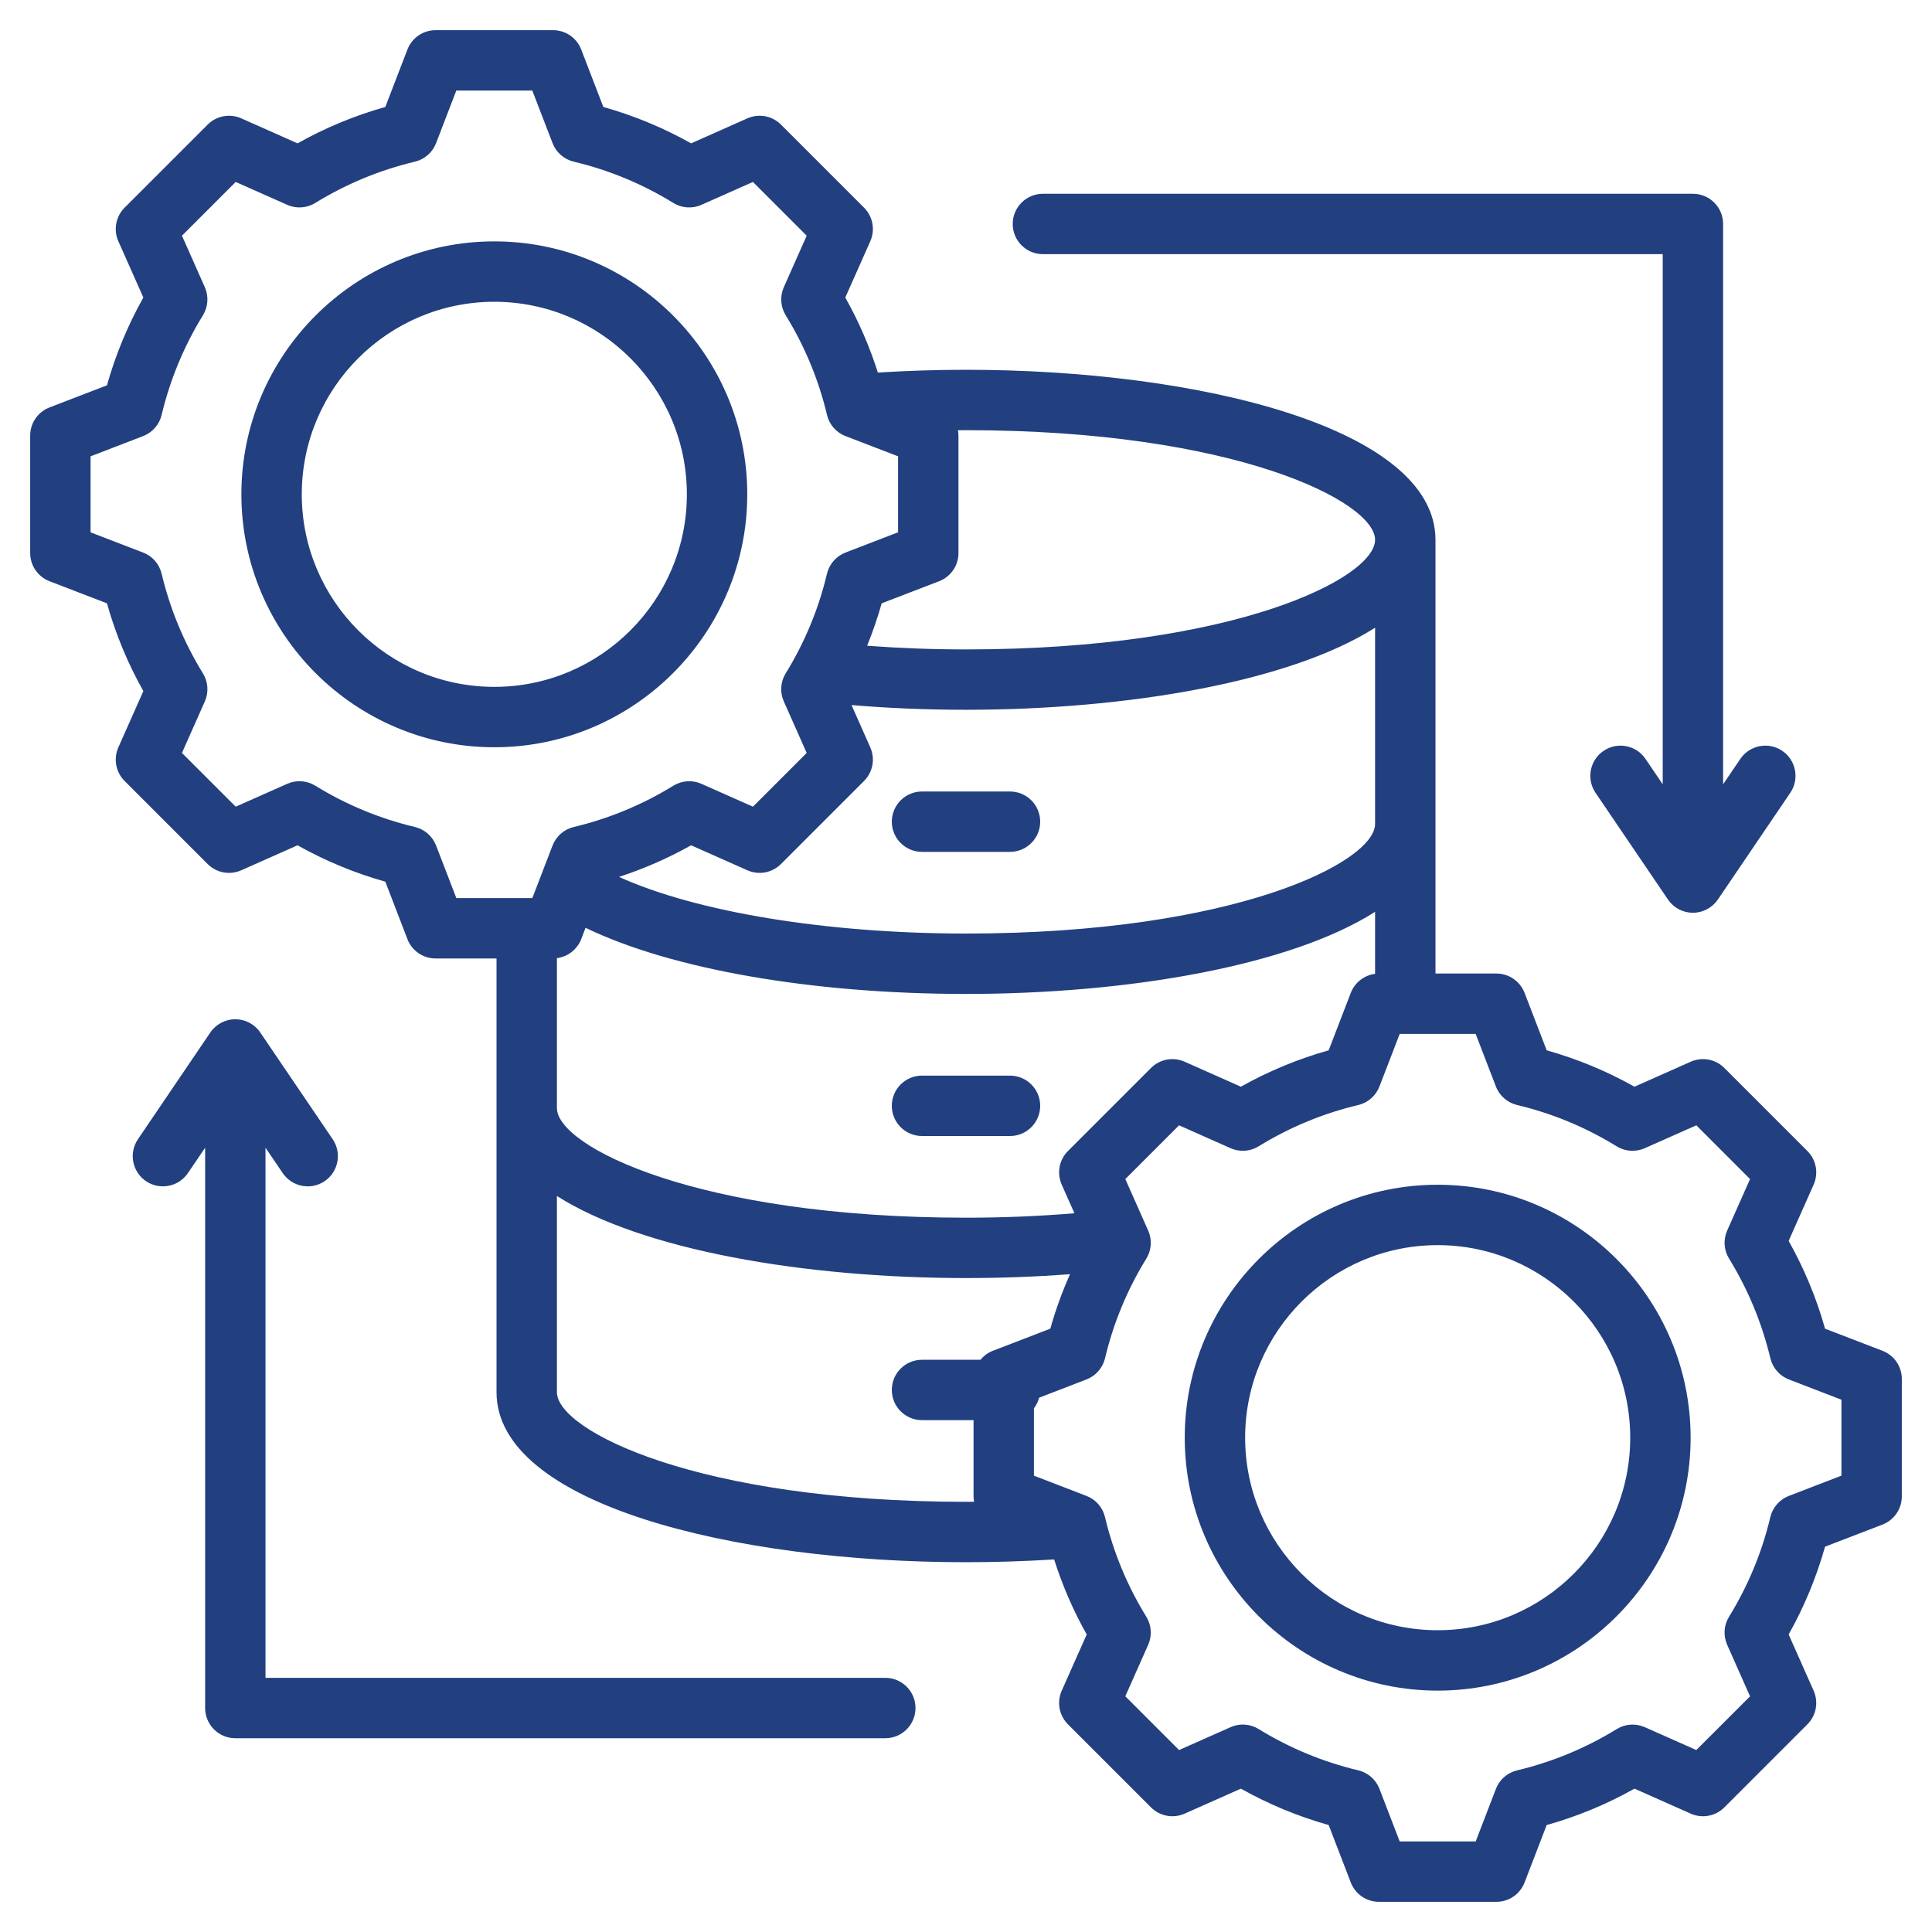 <svg width="50" height="50" viewBox="0 0 50 50" fill="none" xmlns="http://www.w3.org/2000/svg">
<path d="M23.08 21.265C23.08 20.834 23.43 20.484 23.861 20.484H26.139C26.57 20.484 26.92 20.834 26.92 21.265C26.92 21.696 26.57 22.046 26.139 22.046H23.861C23.43 22.046 23.08 21.696 23.08 21.265ZM23.861 29.4H26.139C26.57 29.4 26.92 29.05 26.92 28.618C26.92 28.187 26.57 27.837 26.139 27.837H23.861C23.43 27.837 23.08 28.187 23.08 28.618C23.08 29.05 23.43 29.4 23.861 29.4ZM49.219 35.687V38.727C49.219 39.05 49.02 39.34 48.718 39.456L47.232 40.028C47.009 40.82 46.694 41.581 46.29 42.3L46.937 43.756C47.068 44.052 47.004 44.397 46.775 44.626L44.626 46.775C44.398 47.004 44.052 47.068 43.756 46.937L42.3 46.29C41.582 46.694 40.82 47.01 40.028 47.232L39.456 48.718C39.34 49.02 39.05 49.219 38.727 49.219H35.687C35.364 49.219 35.074 49.02 34.958 48.718L34.386 47.232C33.594 47.009 32.833 46.694 32.114 46.29L30.658 46.937C30.362 47.068 30.017 47.004 29.788 46.775L27.639 44.626C27.41 44.397 27.346 44.052 27.477 43.756L28.124 42.3C27.776 41.682 27.495 41.032 27.281 40.358C26.532 40.405 25.768 40.43 25 40.43C18.962 40.43 12.85 38.919 12.85 36.03V24.805H11.273C10.95 24.805 10.66 24.606 10.544 24.304L9.972 22.818C9.18 22.595 8.419 22.28 7.7 21.876L6.244 22.523C5.948 22.654 5.603 22.59 5.374 22.361L3.225 20.212C2.996 19.983 2.932 19.638 3.063 19.342L3.71 17.886C3.306 17.168 2.991 16.406 2.768 15.614L1.282 15.042C0.98 14.926 0.781 14.636 0.781 14.313V11.273C0.781 10.95 0.98 10.66 1.282 10.544L2.768 9.972C2.991 9.18 3.306 8.419 3.71 7.7L3.063 6.244C2.932 5.948 2.996 5.603 3.225 5.374L5.374 3.225C5.603 2.996 5.948 2.932 6.244 3.063L7.7 3.71C8.419 3.306 9.18 2.991 9.972 2.768L10.544 1.282C10.66 0.98 10.95 0.781 11.273 0.781H14.313C14.636 0.781 14.926 0.98 15.042 1.282L15.614 2.768C16.406 2.991 17.167 3.306 17.886 3.71L19.342 3.063C19.638 2.932 19.983 2.996 20.212 3.225L22.361 5.374C22.59 5.603 22.654 5.948 22.523 6.244L21.876 7.7C22.224 8.318 22.505 8.968 22.719 9.642C23.467 9.595 24.232 9.57 25 9.57C31.038 9.57 37.15 11.082 37.15 13.97V25.195H38.727C39.05 25.195 39.34 25.394 39.456 25.696L40.028 27.182C40.82 27.405 41.581 27.72 42.3 28.124L43.756 27.477C44.052 27.346 44.397 27.41 44.626 27.639L46.775 29.788C47.004 30.017 47.068 30.362 46.937 30.658L46.29 32.114C46.694 32.833 47.01 33.594 47.232 34.386L48.718 34.958C49.02 35.074 49.219 35.364 49.219 35.687ZM22.361 20.212L20.212 22.361C19.983 22.59 19.638 22.654 19.342 22.523L17.886 21.876C17.291 22.21 16.667 22.483 16.02 22.694C18.009 23.598 21.375 24.16 25 24.16C31.951 24.16 35.587 22.313 35.587 21.323V16.245C33.387 17.646 29.176 18.369 25 18.369C23.994 18.369 23 18.328 22.037 18.247L22.523 19.342C22.654 19.638 22.59 19.983 22.361 20.212ZM25 11.133C24.93 11.133 24.861 11.134 24.791 11.135C24.799 11.18 24.805 11.226 24.805 11.273V14.313C24.805 14.636 24.606 14.926 24.304 15.042L22.818 15.614C22.713 15.987 22.586 16.353 22.441 16.712C23.275 16.774 24.132 16.807 25 16.807C31.951 16.807 35.587 14.96 35.587 13.97C35.587 12.98 31.951 11.133 25 11.133ZM11.81 23.242H13.777L14.3 21.882C14.392 21.642 14.598 21.462 14.848 21.403C15.76 21.186 16.627 20.826 17.427 20.334C17.646 20.199 17.918 20.181 18.153 20.285L19.486 20.877L20.877 19.486L20.285 18.153C20.18 17.918 20.198 17.646 20.334 17.426C20.826 16.627 21.186 15.759 21.402 14.848C21.462 14.598 21.641 14.393 21.881 14.3L23.242 13.776V11.809L21.882 11.286C21.642 11.194 21.462 10.989 21.403 10.738C21.186 9.826 20.826 8.959 20.334 8.159C20.199 7.94 20.181 7.668 20.285 7.433L20.877 6.1L19.486 4.709L18.153 5.301C17.918 5.406 17.645 5.388 17.426 5.252C16.626 4.76 15.759 4.4 14.848 4.184C14.598 4.124 14.393 3.945 14.3 3.704L13.776 2.344H11.809L11.286 3.704C11.193 3.945 10.988 4.124 10.738 4.184C9.827 4.4 8.96 4.76 8.16 5.252C7.94 5.388 7.668 5.406 7.433 5.301L6.1 4.709L4.709 6.1L5.301 7.433C5.405 7.668 5.387 7.94 5.252 8.16C4.76 8.959 4.4 9.827 4.183 10.738C4.124 10.988 3.945 11.193 3.704 11.286L2.344 11.81V13.777L3.704 14.3C3.944 14.392 4.124 14.598 4.183 14.848C4.4 15.76 4.76 16.627 5.252 17.427C5.387 17.646 5.405 17.918 5.301 18.153L4.709 19.486L6.1 20.877L7.433 20.285C7.668 20.18 7.94 20.198 8.16 20.334C8.959 20.826 9.827 21.186 10.738 21.402C10.988 21.462 11.193 21.641 11.286 21.882L11.81 23.242ZM14.413 28.677C14.413 29.667 18.049 31.514 25 31.514C25.955 31.514 26.895 31.475 27.806 31.399L27.477 30.658C27.346 30.362 27.41 30.017 27.639 29.788L29.788 27.639C30.017 27.41 30.362 27.346 30.658 27.477L32.114 28.124C32.833 27.72 33.594 27.405 34.386 27.182L34.958 25.696C35.062 25.426 35.305 25.239 35.587 25.203V23.598C33.387 25 29.176 25.723 25 25.723C21.002 25.723 17.36 25.079 15.154 24.011L15.042 24.304C14.938 24.574 14.694 24.76 14.413 24.797L14.413 28.677ZM25 38.867C25.07 38.867 25.139 38.865 25.209 38.865C25.201 38.82 25.195 38.774 25.195 38.727V36.753H23.861C23.43 36.753 23.08 36.403 23.08 35.972C23.08 35.54 23.43 35.191 23.861 35.191H25.376C25.46 35.089 25.568 35.007 25.696 34.958L27.182 34.386C27.318 33.904 27.488 33.433 27.692 32.976C26.814 33.042 25.913 33.076 25 33.076C20.824 33.076 16.613 32.353 14.413 30.952V36.03C14.413 37.02 18.049 38.867 25 38.867ZM47.656 36.224L46.296 35.7C46.056 35.608 45.877 35.402 45.817 35.152C45.6 34.241 45.24 33.373 44.748 32.573C44.613 32.354 44.595 32.082 44.699 31.847L45.291 30.514L43.901 29.123L42.567 29.715C42.332 29.82 42.06 29.802 41.84 29.667C41.04 29.174 40.173 28.814 39.263 28.598C39.012 28.538 38.807 28.359 38.714 28.119L38.19 26.758H36.224L35.7 28.118C35.607 28.359 35.402 28.538 35.152 28.598C34.241 28.814 33.374 29.174 32.574 29.666C32.354 29.802 32.083 29.82 31.847 29.715L30.514 29.123L29.123 30.514L29.715 31.847C29.82 32.082 29.802 32.354 29.666 32.574C29.174 33.373 28.814 34.241 28.598 35.152C28.538 35.402 28.359 35.607 28.118 35.7L26.893 36.172C26.866 36.273 26.82 36.366 26.758 36.447V38.19L28.118 38.714C28.358 38.806 28.538 39.011 28.597 39.262C28.814 40.174 29.174 41.041 29.666 41.84C29.801 42.06 29.82 42.332 29.715 42.567L29.123 43.9L30.514 45.291L31.847 44.699C32.083 44.594 32.355 44.612 32.574 44.748C33.374 45.24 34.241 45.599 35.152 45.816C35.402 45.876 35.608 46.055 35.7 46.295L36.224 47.656H38.191L38.714 46.296C38.806 46.056 39.012 45.877 39.262 45.817C40.173 45.6 41.041 45.24 41.841 44.748C42.06 44.613 42.332 44.595 42.568 44.699L43.9 45.291L45.291 43.901L44.699 42.567C44.594 42.331 44.612 42.06 44.748 41.84C45.24 41.041 45.6 40.173 45.816 39.263C45.876 39.012 46.055 38.807 46.296 38.714L47.656 38.19V36.224ZM43.753 37.207C43.753 40.816 40.816 43.753 37.207 43.753C33.598 43.753 30.661 40.816 30.661 37.207C30.661 33.598 33.598 30.661 37.207 30.661C40.816 30.661 43.753 33.598 43.753 37.207ZM42.19 37.207C42.19 34.459 39.955 32.224 37.207 32.224C34.459 32.224 32.224 34.459 32.224 37.207C32.224 39.955 34.459 42.19 37.207 42.19C39.955 42.19 42.19 39.955 42.19 37.207ZM12.793 19.339C9.184 19.339 6.247 16.402 6.247 12.793C6.247 9.184 9.184 6.247 12.793 6.247C16.402 6.247 19.339 9.184 19.339 12.793C19.339 16.402 16.402 19.339 12.793 19.339ZM17.776 12.793C17.776 10.045 15.541 7.81 12.793 7.81C10.045 7.81 7.81 10.045 7.81 12.793C7.81 15.541 10.045 17.776 12.793 17.776C15.541 17.776 17.776 15.541 17.776 12.793ZM26.991 6.578H43.031V20.297L42.585 19.64C42.343 19.283 41.857 19.19 41.5 19.432C41.143 19.675 41.05 20.16 41.292 20.517L43.166 23.279C43.311 23.493 43.553 23.622 43.812 23.622C44.071 23.622 44.313 23.493 44.459 23.279L46.333 20.517C46.575 20.16 46.482 19.675 46.125 19.432C45.768 19.19 45.282 19.283 45.04 19.64L44.594 20.297V5.796C44.594 5.365 44.244 5.015 43.812 5.015H26.991C26.559 5.015 26.209 5.365 26.209 5.796C26.209 6.228 26.559 6.578 26.991 6.578ZM22.912 43.422H6.871V29.703L7.317 30.36C7.468 30.582 7.714 30.703 7.964 30.703C8.115 30.703 8.268 30.659 8.402 30.568C8.759 30.326 8.852 29.84 8.61 29.483L6.736 26.721C6.591 26.507 6.349 26.378 6.09 26.378C5.831 26.378 5.589 26.507 5.443 26.721L3.57 29.483C3.328 29.84 3.421 30.326 3.778 30.568C4.134 30.81 4.62 30.717 4.863 30.36L5.309 29.703V44.203C5.309 44.635 5.658 44.985 6.09 44.985H22.912C23.343 44.985 23.693 44.635 23.693 44.203C23.693 43.772 23.343 43.422 22.912 43.422Z" fill="#223F80"/>
</svg>

